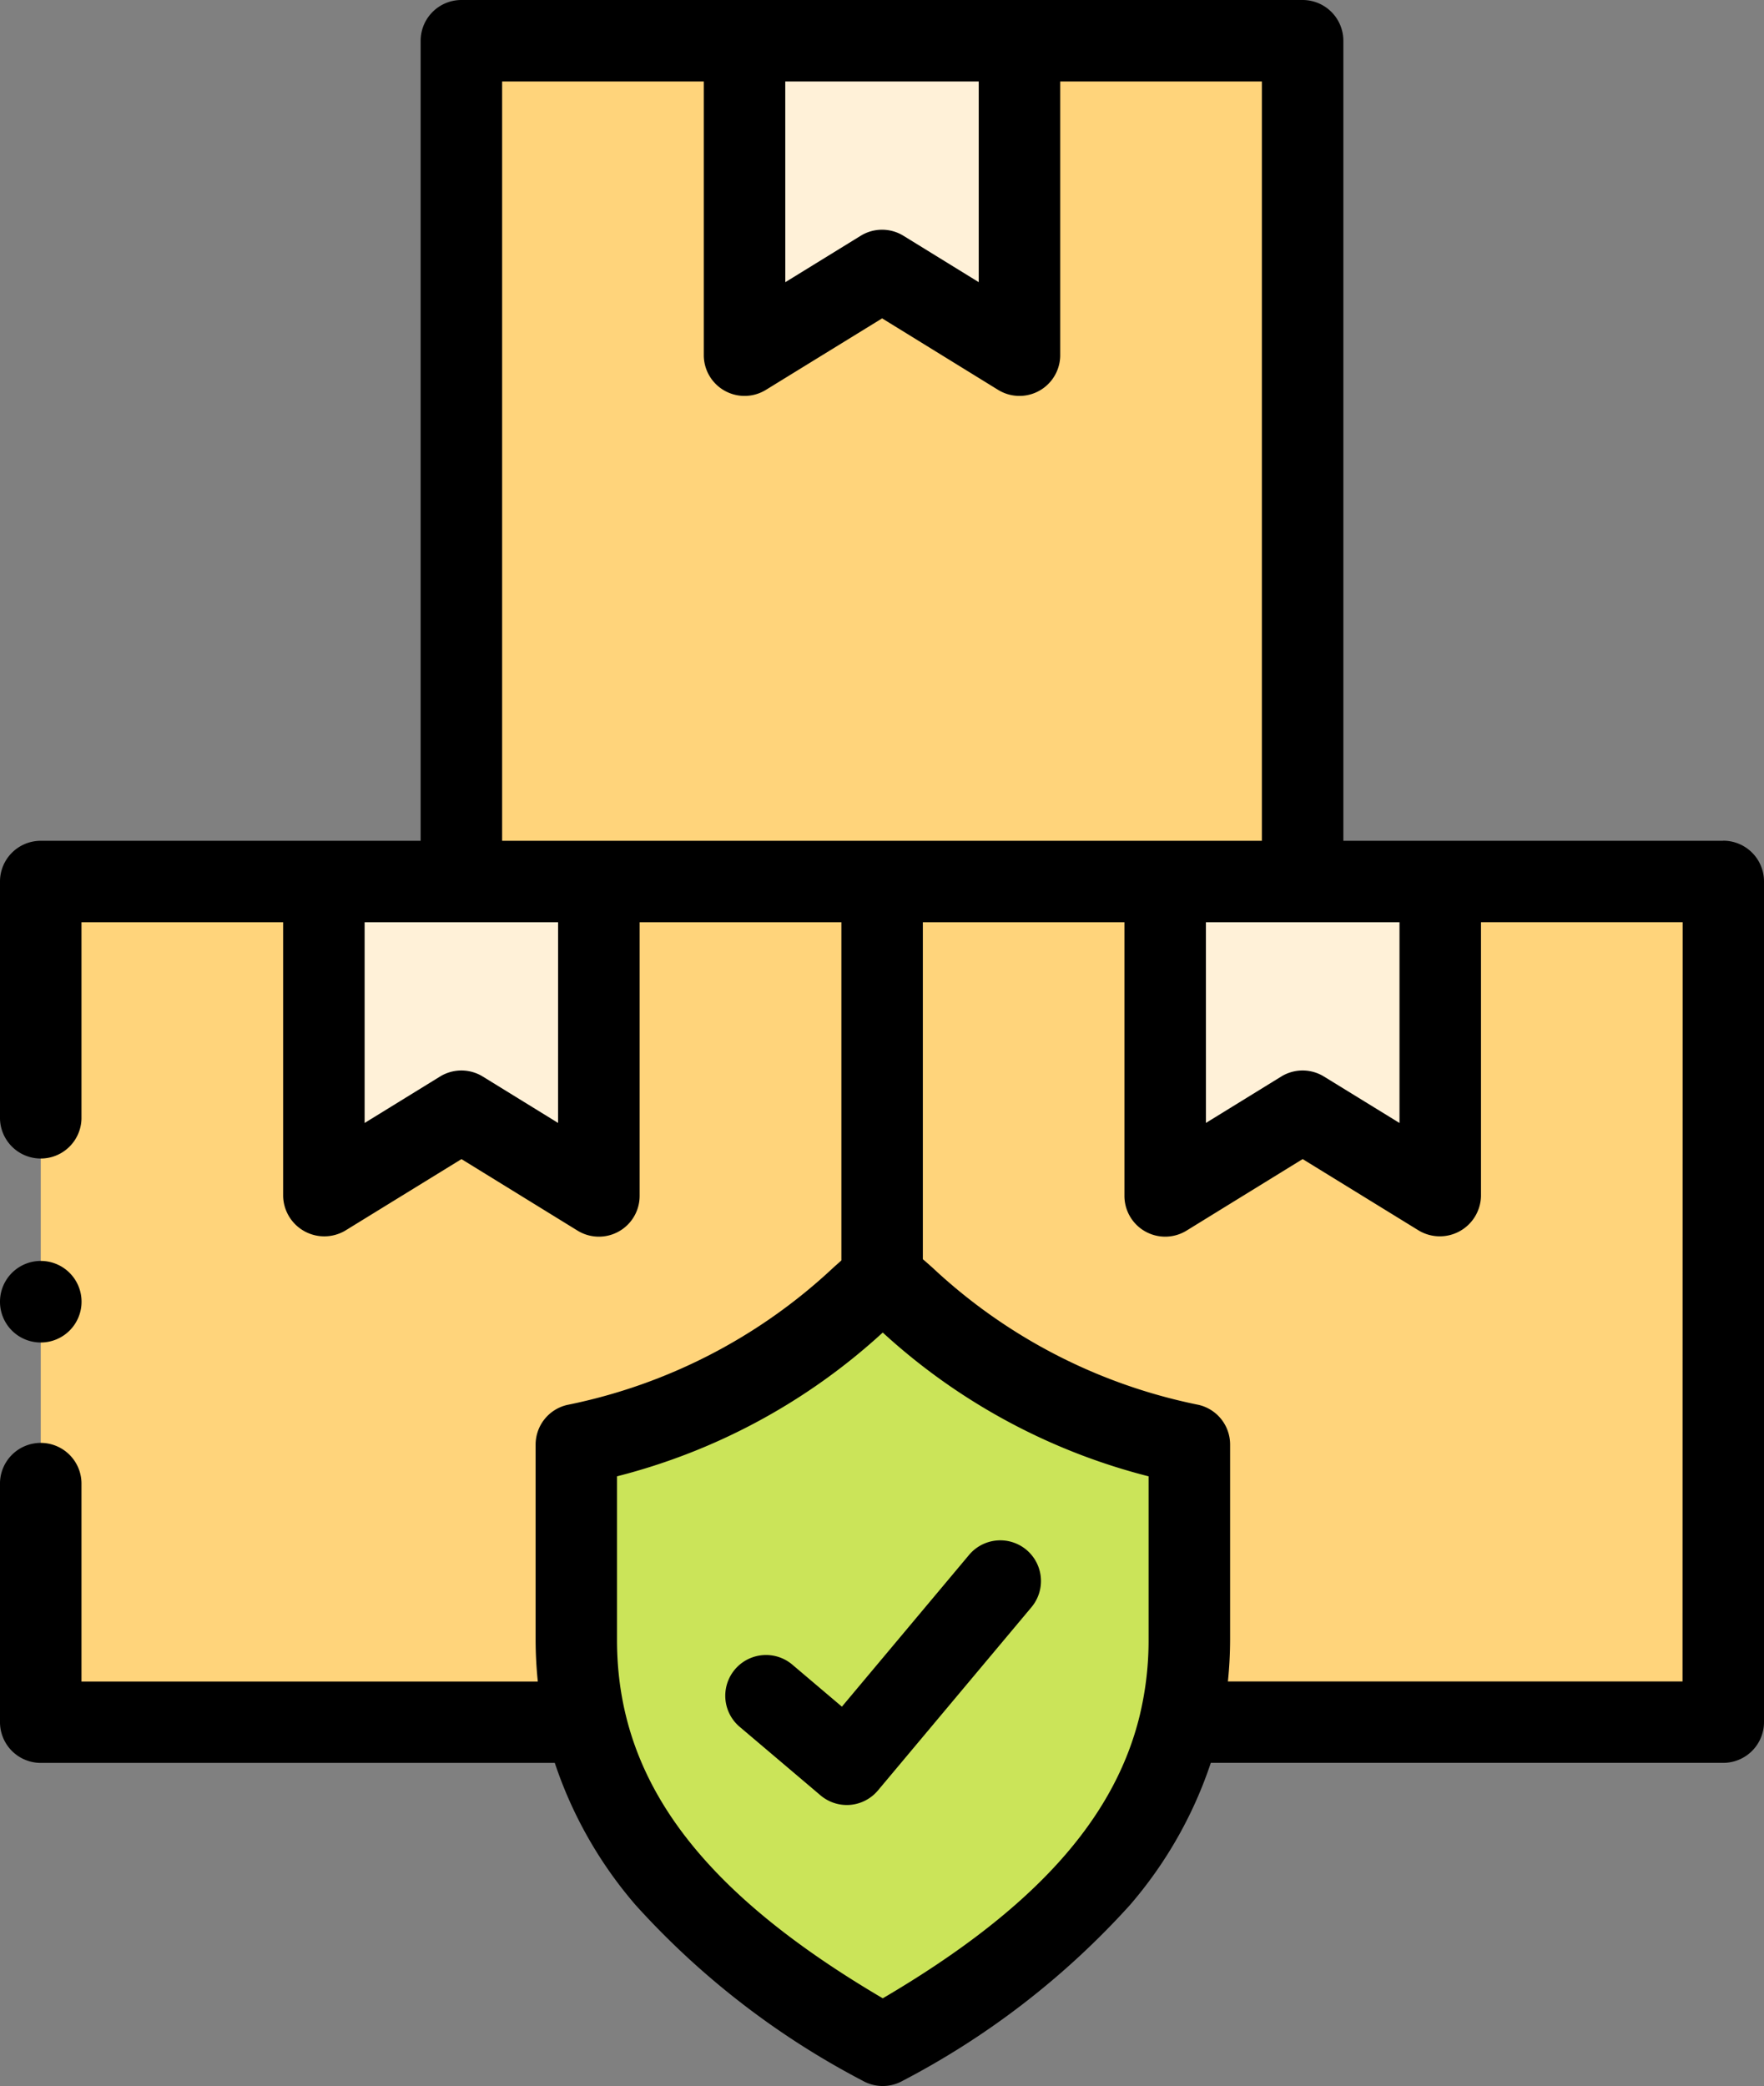 <svg id="photo-007" xmlns="http://www.w3.org/2000/svg" width="72.854" height="86.146" viewBox="0 0 72.854 86.146">
  <rect x="0" y="0" width="72.854" height="86.146" fill="#808080" stroke="none"/>
  <g id="Сгруппировать_17922" data-name="Сгруппировать 17922" transform="translate(1.683 36.403)">
    <path id="Контур_101523" data-name="Контур 101523" d="M66.873,225.844l-5.68,3.5V216.358H49.5v34.716H72a15.08,15.08,0,0,1-.382-3.41v-8.055c7.88-1.812,10.978-5.532,12.629-6.82v-16.43h-11.7V229.34Z" transform="translate(-49.5 -216.358)" fill="#ffd47b" fill-rule="evenodd"/>
  </g>
  <g id="Сгруппировать_17923" data-name="Сгруппировать 17923" transform="translate(13.376 36.403)">
    <path id="Контур_101524" data-name="Контур 101524" d="M124.68,216.358H119V229.34l5.68-3.5,5.675,3.5V216.358Z" transform="translate(-119 -216.358)" fill="#fff1d8" fill-rule="evenodd"/>
  </g>
  <g id="Сгруппировать_17924" data-name="Сгруппировать 17924" transform="translate(36.429 36.403)">
    <path id="Контур_101525" data-name="Контур 101525" d="M273.383,225.843l-5.675,3.5V216.357H256.014v16.43c.01-.01.019-.014.029-.024,1.647,1.264,4.73,5.022,12.663,6.844v8.055a15.082,15.082,0,0,1-.382,3.41h22.433V216.357H279.062v12.982Z" transform="translate(-256.014 -216.357)" fill="#ffd47b" fill-rule="evenodd"/>
  </g>
  <g id="Сгруппировать_17925" data-name="Сгруппировать 17925" transform="translate(48.123 36.403)">
    <path id="Контур_101526" data-name="Контур 101526" d="M331.189,216.358h-5.675V229.34l5.675-3.5,5.68,3.5V216.358Z" transform="translate(-325.514 -216.358)" fill="#fff1d8" fill-rule="evenodd"/>
  </g>
  <g id="Сгруппировать_17926" data-name="Сгруппировать 17926" transform="translate(19.056 1.683)">
    <path id="Контур_101527" data-name="Контур 101527" d="M175.805,22.982l-5.675-3.5-5.68,3.5V10H152.757V44.721H187.5V10H175.805Z" transform="translate(-152.757 -10)" fill="#ffd47b" fill-rule="evenodd"/>
  </g>
  <g id="Сгруппировать_17927" data-name="Сгруппировать 17927" transform="translate(30.75 1.683)">
    <path id="Контур_101528" data-name="Контур 101528" d="M233.612,10H222.257V22.982l5.68-3.5,5.675,3.5Z" transform="translate(-222.257 -10)" fill="#fff1d8" fill-rule="evenodd"/>
  </g>
  <g id="Сгруппировать_17928" data-name="Сгруппировать 17928" transform="translate(23.8 52.81)">
    <path id="Контур_101529" data-name="Контур 101529" d="M193.583,313.893c-1.651,1.288-4.749,5.008-12.629,6.82v8.055a15.081,15.081,0,0,0,.382,3.41c1.394,5.976,6.41,10.035,12.276,13.345,5.866-3.31,10.887-7.368,12.281-13.345a15.083,15.083,0,0,0,.382-3.41v-8.055c-7.932-1.822-11.016-5.58-12.663-6.844Z" transform="translate(-180.954 -313.869)" fill="#cbe459" fill-rule="evenodd"/>
  </g>
  <g id="Сгруппировать_17929" data-name="Сгруппировать 17929" transform="translate(0)">
    <path id="Контур_101530" data-name="Контур 101530" d="M110.671,34.721H94.981V1.683A1.683,1.683,0,0,0,93.3,0H58.556a1.683,1.683,0,0,0-1.683,1.683V34.721H41.183A1.683,1.683,0,0,0,39.5,36.4v9.8a1.683,1.683,0,0,0,3.365,0V38.086h8.329v11.3a1.7,1.7,0,0,0,2.565,1.433l4.8-2.953,4.793,2.953a1.683,1.683,0,0,0,2.565-1.433v-11.3h8.333V52.05l-.336.3a22.586,22.586,0,0,1-10.987,5.667,1.683,1.683,0,0,0-1.306,1.64v8.055a16.994,16.994,0,0,0,.091,1.728H42.865V61.309a1.683,1.683,0,1,0-3.365,0v9.811A1.683,1.683,0,0,0,41.183,72.8H62.413a17.39,17.39,0,0,0,3.339,5.871,33.542,33.542,0,0,0,9.378,7.255,1.682,1.682,0,0,0,1.654,0,33.532,33.532,0,0,0,9.383-7.256,17.387,17.387,0,0,0,3.34-5.872h21.164a1.683,1.683,0,0,0,1.683-1.683V36.4a1.683,1.683,0,0,0-1.683-1.683ZM89.305,38.086H97.3v8.288L94.18,44.456a1.683,1.683,0,0,0-1.764,0l-3.11,1.916ZM71.932,3.365h7.99v8.287l-3.11-1.916a1.683,1.683,0,0,0-1.764,0l-3.115,1.918Zm-11.694,0h8.329v11.3A1.683,1.683,0,0,0,71.132,16.1l4.8-2.953L80.722,16.1a1.683,1.683,0,0,0,2.565-1.433V3.365h8.329V34.721H60.238Zm2.31,43.007-3.11-1.916a1.684,1.684,0,0,0-1.764,0l-3.115,1.918V38.086h7.99Zm13.41,36.149c-7.582-4.46-10.976-9.054-10.976-14.813V60.966a25.533,25.533,0,0,0,10.976-5.938,25.571,25.571,0,0,0,10.979,5.938v6.743a13.2,13.2,0,0,1-.347,3.049c0,.011-.005.022-.007.034-1.046,4.372-4.444,8.1-10.625,11.73Zm33.031-13.085H90.213a17.041,17.041,0,0,0,.091-1.728V59.653A1.682,1.682,0,0,0,89,58.014a22.618,22.618,0,0,1-10.986-5.663c-.14-.125-.272-.241-.4-.352V38.086H85.94v11.3a1.683,1.683,0,0,0,2.565,1.433L93.3,47.865l4.8,2.953a1.7,1.7,0,0,0,2.565-1.433v-11.3h8.329Z" transform="translate(-39.5)"/>
    <path id="Контур_101531" data-name="Контур 101531" d="M229.831,378.443a1.682,1.682,0,0,0-2.37.209l-5.252,6.267-2.074-1.758a1.683,1.683,0,0,0-2.176,2.567l3.365,2.852a1.683,1.683,0,0,0,1.088.4q.071,0,.143-.006a1.683,1.683,0,0,0,1.146-.6l6.338-7.564A1.683,1.683,0,0,0,229.831,378.443Z" transform="translate(-187.438 -314.441)"/>
    <path id="Контур_101532" data-name="Контур 101532" d="M41.183,312.848a1.684,1.684,0,1,0-1.683-1.685v0A1.681,1.681,0,0,0,41.183,312.848Z" transform="translate(-39.5 -257.409)"/>
  </g>
</svg>
